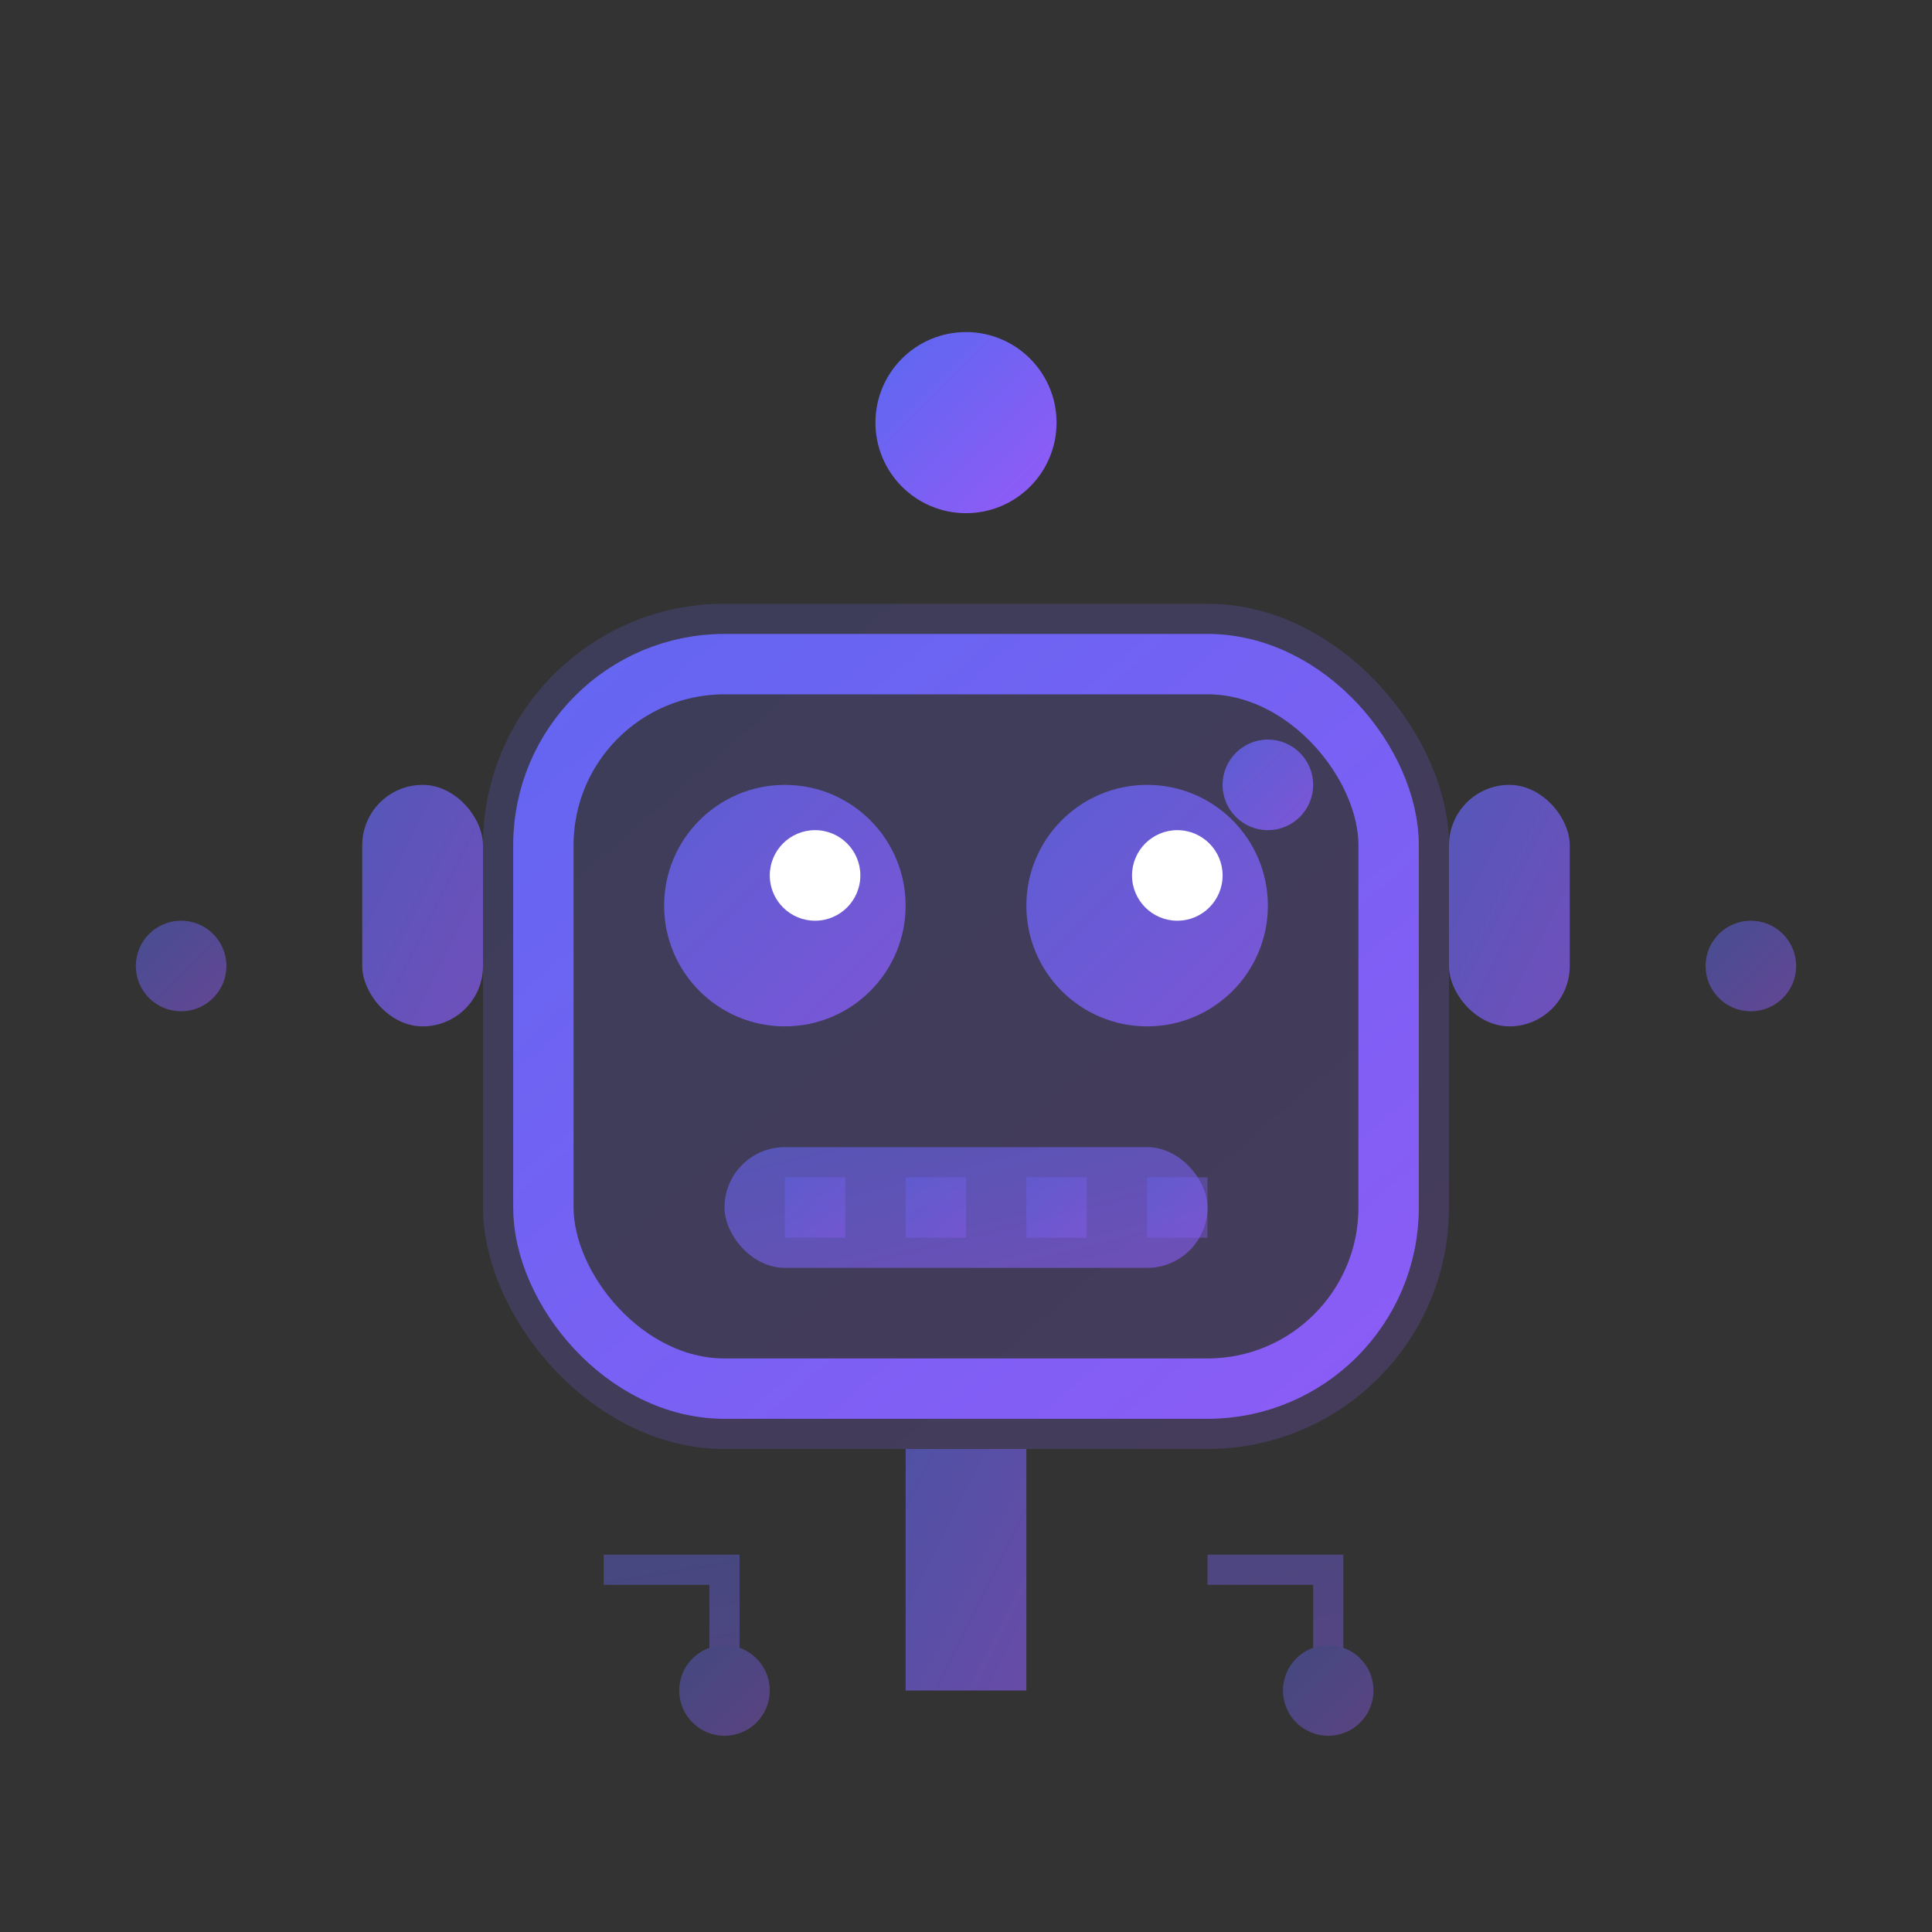 <svg width="64" height="64" viewBox="0 0 64 64" fill="none" xmlns="http://www.w3.org/2000/svg">
  <rect x="0" y="0" width="64" height="64" fill="#333333" stroke="none"/>
  <defs>
    <linearGradient id="automationGradient" x1="0%" y1="0%" x2="100%" y2="100%">
      <stop offset="0%" style="stop-color:#6366F1;stop-opacity:1" />
      <stop offset="100%" style="stop-color:#8B5CF6;stop-opacity:1" />
    </linearGradient>
  </defs>
  
  <!-- Robot head -->
  <rect x="16" y="20" width="32" height="28" rx="8" fill="url(#automationGradient)" opacity="0.2"/>
  <rect x="18" y="22" width="28" height="24" rx="6" stroke="url(#automationGradient)" stroke-width="2" fill="none"/>
  
  <!-- Robot antenna -->
  <g stroke="url(#automationGradient)" stroke-width="2" fill="none">
    <line x1="32" y1="22" x2="32" y2="16"/>
    <circle cx="32" cy="14" r="2" fill="url(#automationGradient)"/>
  </g>
  
  <!-- Robot eyes -->
  <g fill="url(#automationGradient)">
    <circle cx="26" cy="30" r="4" opacity="0.8"/>
    <circle cx="38" cy="30" r="4" opacity="0.8"/>
    <!-- Eye highlights -->
    <circle cx="27" cy="29" r="1.5" fill="white"/>
    <circle cx="39" cy="29" r="1.5" fill="white"/>
  </g>
  
  <!-- Robot mouth/speaker -->
  <rect x="24" y="38" width="16" height="4" rx="2" fill="url(#automationGradient)" opacity="0.6"/>
  <g fill="url(#automationGradient)" opacity="0.4">
    <rect x="26" y="39" width="2" height="2"/>
    <rect x="30" y="39" width="2" height="2"/>
    <rect x="34" y="39" width="2" height="2"/>
    <rect x="38" y="39" width="2" height="2"/>
  </g>
  
  <!-- Robot ears/speakers -->
  <g fill="url(#automationGradient)" opacity="0.7">
    <rect x="12" y="26" width="4" height="8" rx="2"/>
    <rect x="48" y="26" width="4" height="8" rx="2"/>
  </g>
  
  <!-- Robot body connection -->
  <rect x="30" y="48" width="4" height="8" fill="url(#automationGradient)" opacity="0.6"/>
  
  <!-- Circuit pattern -->
  <g stroke="url(#automationGradient)" stroke-width="1" opacity="0.4">
    <path d="M20 52L24 52L24 56M40 52L44 52L44 56"/>
    <circle cx="24" cy="56" r="1" fill="url(#automationGradient)"/>
    <circle cx="44" cy="56" r="1" fill="url(#automationGradient)"/>
  </g>
  
  <!-- Power indicator -->
  <circle cx="42" cy="26" r="1.5" fill="url(#automationGradient)" opacity="0.8"/>
  
  <!-- Data streams -->
  <g stroke="url(#automationGradient)" stroke-width="1" opacity="0.5">
    <path d="M8 32L12 32M52 32L56 32"/>
    <circle cx="6" cy="32" r="1" fill="url(#automationGradient)"/>
    <circle cx="58" cy="32" r="1" fill="url(#automationGradient)"/>
  </g>
</svg>
